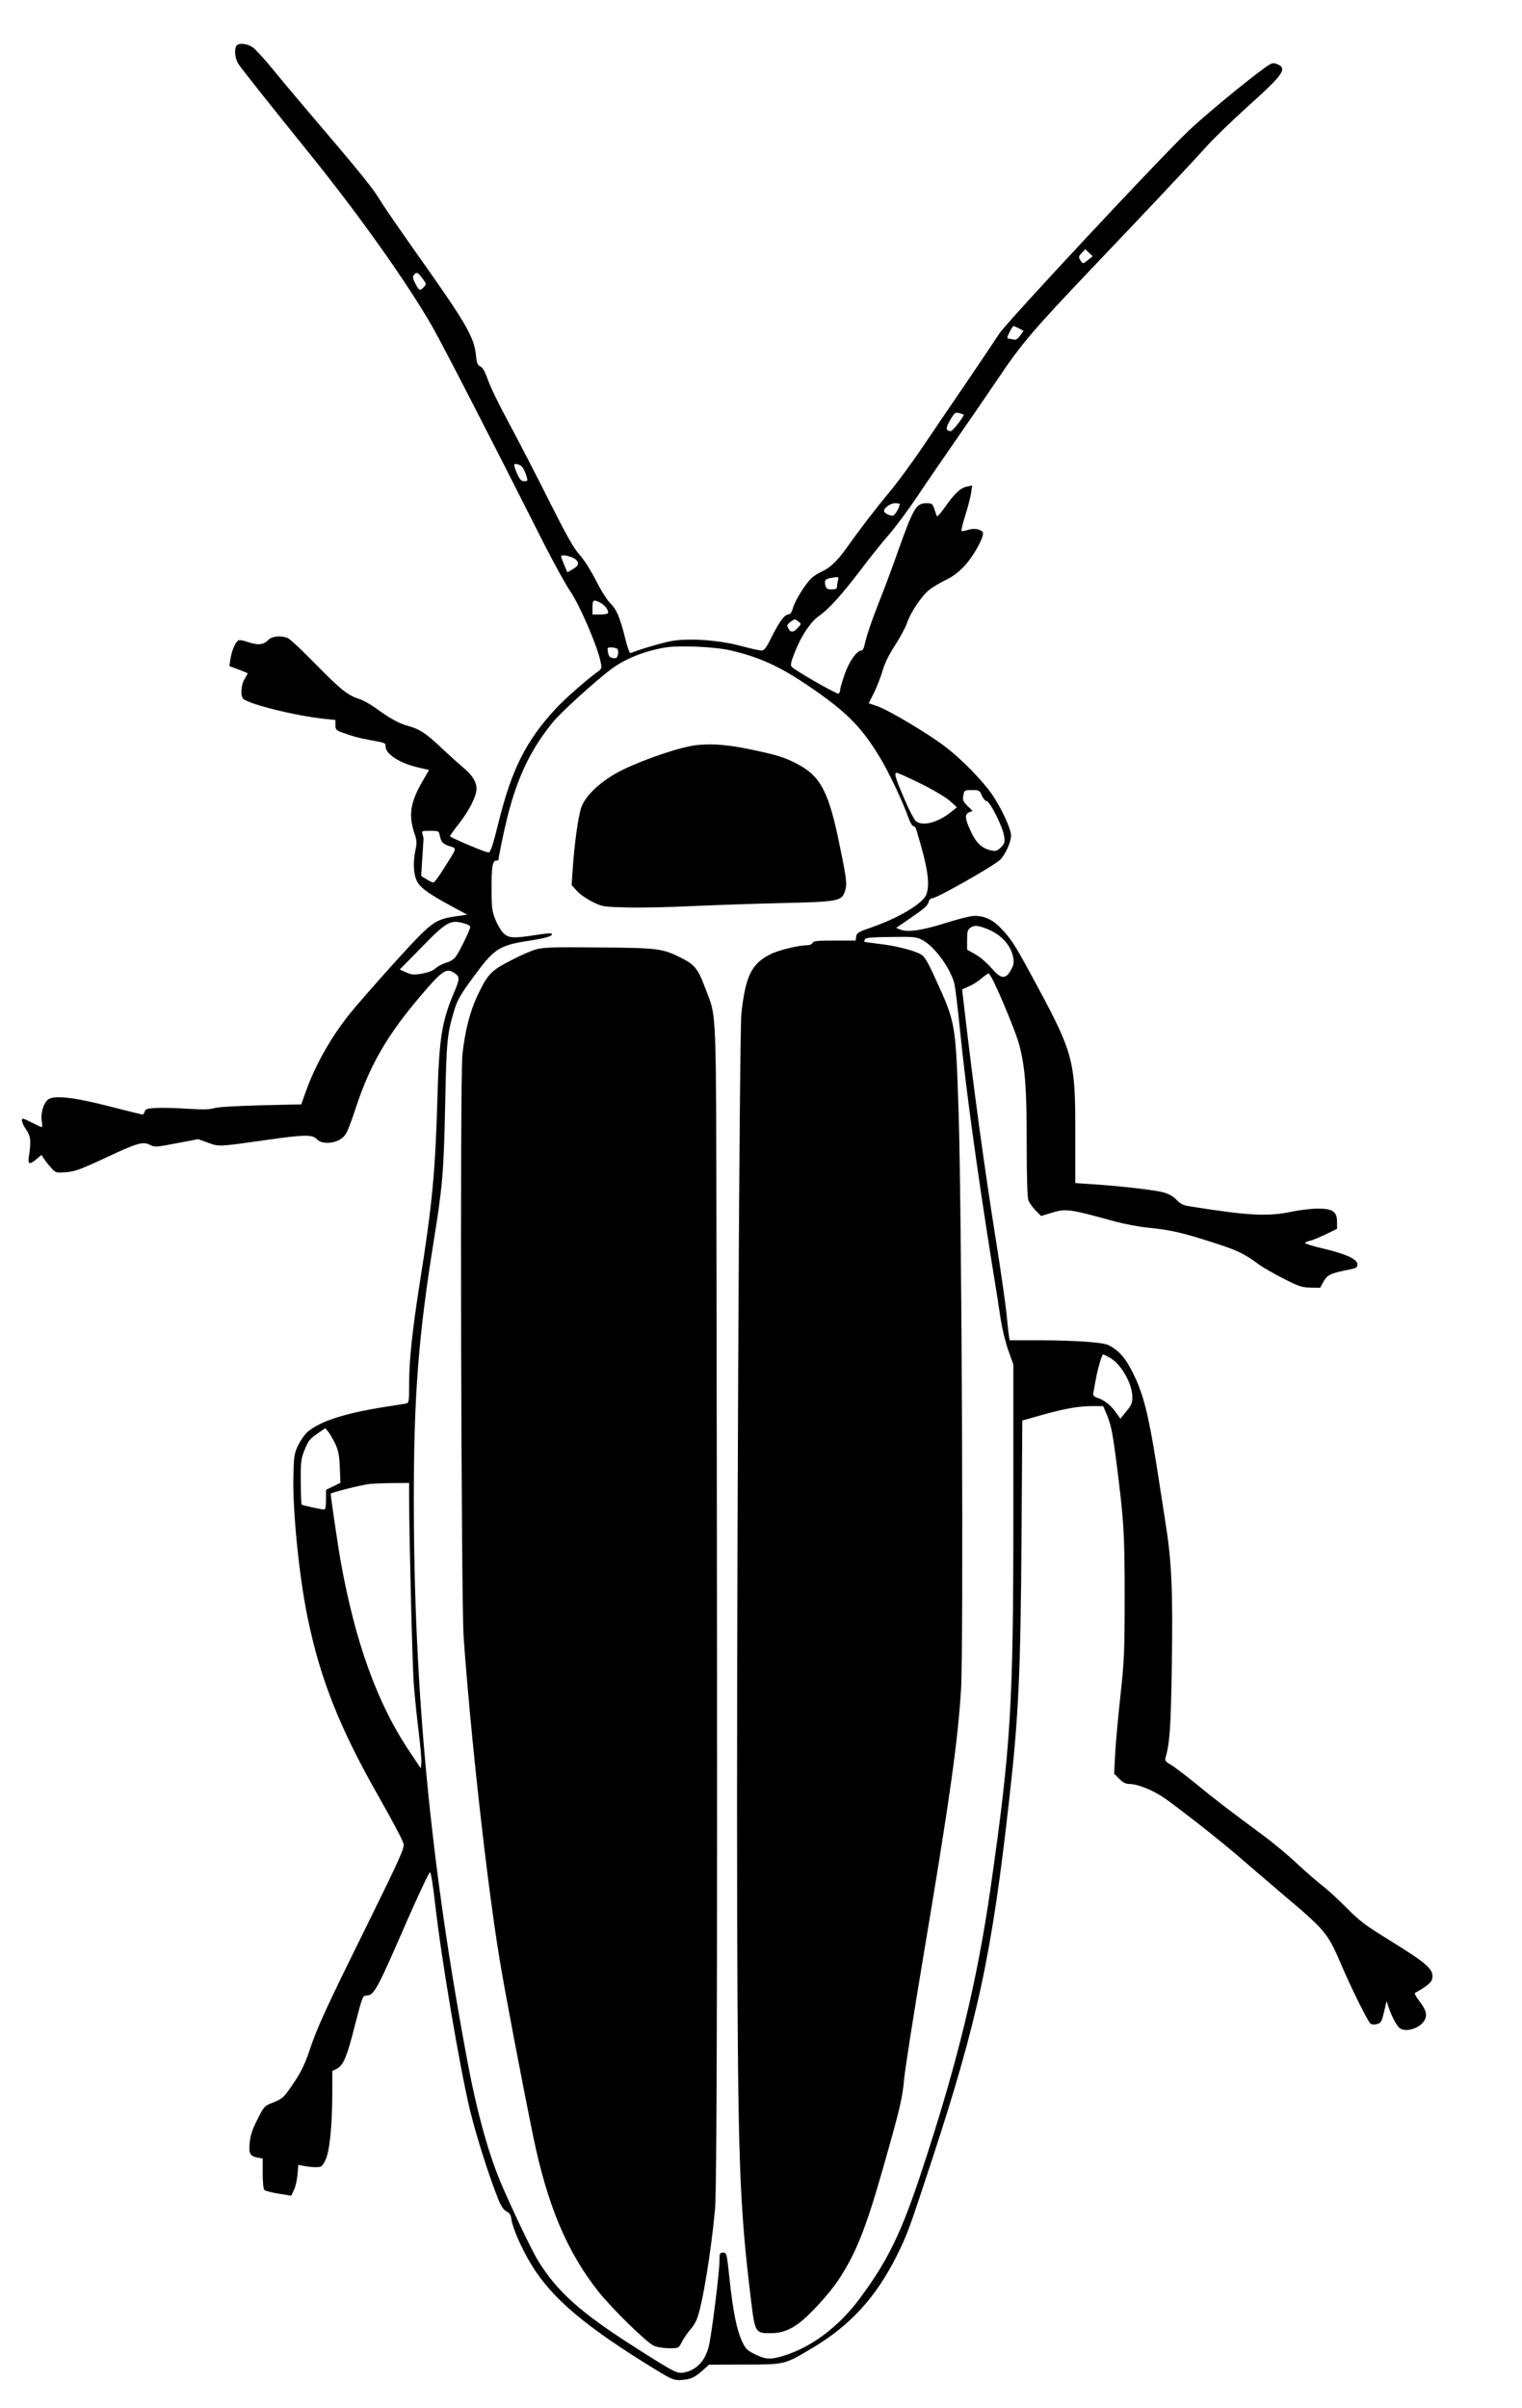<?xml version="1.0" standalone="no"?>
<!DOCTYPE svg PUBLIC "-//W3C//DTD SVG 20010904//EN"
 "http://www.w3.org/TR/2001/REC-SVG-20010904/DTD/svg10.dtd">
<svg version="1.0" xmlns="http://www.w3.org/2000/svg"
 width="971pt" height="1536pt" viewBox="0 0 971 1536"
 preserveAspectRatio="xMidYMid meet">
<g transform="translate(0,1536) scale(0.1,-0.1)"
fill="#000000" stroke="none">
<path d="M1506 15064 c-13 -33 -5 -82 17 -115 23 -34 199 -256 455 -573 316
-392 615 -813 778 -1096 67 -117 361 -688 723 -1405 59 -115 131 -246 161
-290 57 -83 169 -341 190 -440 11 -48 10 -50 -17 -70 -69 -50 -205 -169 -263
-231 -192 -206 -285 -389 -369 -729 -36 -146 -51 -191 -64 -193 -13 -3 -231
89 -246 103 -2 2 23 37 54 77 68 86 115 179 115 227 0 44 -29 90 -88 137 -26
22 -88 78 -138 125 -95 90 -138 119 -214 139 -52 14 -108 44 -199 110 -36 26
-84 53 -106 60 -75 23 -120 59 -277 219 -87 89 -169 166 -183 171 -48 18 -101
12 -126 -15 -28 -29 -67 -32 -130 -10 -24 9 -49 13 -56 11 -19 -8 -44 -63 -52
-116 l-8 -49 59 -22 c32 -12 58 -23 58 -25 0 -2 -9 -18 -20 -36 -23 -38 -27
-110 -7 -127 44 -36 340 -109 520 -127 l67 -7 0 -32 c0 -29 4 -34 43 -48 63
-23 106 -35 172 -47 106 -19 105 -19 105 -43 0 -48 93 -107 209 -133 l68 -16
-44 -76 c-77 -135 -88 -215 -47 -334 13 -39 14 -57 5 -98 -17 -80 -14 -155 9
-201 23 -44 73 -80 228 -164 l93 -50 -78 -11 c-105 -15 -143 -37 -244 -141
-97 -100 -351 -385 -430 -483 -116 -145 -215 -320 -275 -485 l-32 -90 -258 -6
c-158 -4 -274 -11 -297 -18 -28 -9 -73 -10 -170 -4 -73 5 -163 7 -201 5 -57
-3 -69 -7 -73 -23 -3 -10 -9 -19 -13 -19 -5 0 -98 23 -207 51 -241 62 -367 75
-401 41 -27 -27 -43 -87 -36 -134 4 -21 4 -38 0 -38 -4 0 -33 14 -66 30 -55
28 -60 29 -60 12 0 -11 12 -37 27 -58 29 -41 32 -77 18 -166 -9 -57 1 -61 48
-22 l31 26 16 -23 c8 -13 28 -39 45 -57 29 -34 30 -34 96 -30 58 5 91 17 252
92 205 96 239 106 285 82 29 -15 39 -14 169 11 l137 26 64 -23 c73 -26 60 -26
395 21 227 32 272 32 302 -1 24 -27 98 -27 142 0 41 24 50 44 107 215 89 267
201 458 411 704 128 151 160 175 203 150 47 -26 48 -39 9 -130 -80 -188 -96
-294 -107 -694 -13 -448 -33 -664 -110 -1146 -49 -311 -70 -504 -70 -659 0
-116 -1 -120 -22 -124 -13 -2 -72 -12 -132 -21 -255 -40 -413 -91 -493 -159
-18 -15 -44 -52 -60 -84 -25 -51 -28 -69 -31 -188 -7 -216 35 -643 89 -906 81
-398 205 -711 461 -1160 81 -142 150 -273 153 -291 5 -27 -27 -99 -223 -497
-276 -558 -327 -670 -377 -819 -28 -84 -53 -136 -96 -201 -68 -101 -74 -108
-143 -135 -49 -19 -53 -24 -94 -106 -32 -63 -45 -102 -49 -147 -7 -71 2 -87
51 -96 l32 -6 0 -95 c0 -55 4 -99 10 -105 6 -6 47 -17 91 -24 l81 -13 17 36
c10 20 20 64 23 99 l5 62 36 -7 c20 -4 54 -8 75 -8 37 0 41 3 62 45 27 54 44
225 44 435 l0 134 27 13 c43 20 67 78 118 281 46 178 49 187 72 187 49 0 67
33 258 473 77 174 143 316 149 314 5 -2 20 -93 32 -203 40 -353 158 -1050 224
-1322 39 -160 121 -417 177 -557 20 -50 36 -73 54 -82 20 -10 28 -22 32 -52 7
-53 65 -186 124 -283 132 -219 346 -400 803 -679 92 -56 110 -64 151 -62 61 3
90 15 140 60 l42 38 226 1 c260 0 255 -1 431 104 243 144 407 323 540 588 68
137 77 161 222 602 296 902 386 1320 497 2315 59 519 72 801 78 1656 l5 757
127 36 c147 41 231 56 322 56 l67 0 20 -47 c31 -74 39 -114 66 -323 46 -363
51 -440 51 -845 0 -356 -3 -412 -28 -642 -15 -138 -30 -305 -33 -370 l-6 -118
32 -32 c21 -22 42 -33 60 -33 59 0 159 -41 237 -96 134 -97 363 -278 478 -378
61 -53 187 -161 280 -240 255 -215 277 -241 354 -421 68 -161 176 -379 195
-395 7 -5 25 -6 41 -2 26 7 30 15 45 78 l16 69 13 -40 c18 -54 47 -109 66
-129 36 -36 135 -7 164 48 18 33 9 65 -35 122 -23 29 -32 50 -25 52 6 2 33 18
59 35 34 24 48 39 50 60 7 57 -34 92 -293 252 -134 82 -176 115 -255 195 -52
53 -120 115 -150 138 -30 22 -104 87 -165 143 -60 57 -162 141 -225 187 -210
155 -303 226 -424 326 -67 54 -138 108 -159 120 -29 16 -36 25 -32 41 28 95
35 196 41 600 7 475 -1 652 -41 905 -13 85 -40 258 -60 385 -49 305 -82 435
-145 562 -49 100 -90 147 -158 182 -34 18 -206 30 -429 31 l-202 0 -5 33 c-3
17 -9 80 -15 139 -6 59 -33 248 -60 420 -82 513 -151 1020 -217 1595 l-6 51
44 20 c24 10 60 33 80 51 20 17 40 31 45 31 18 0 172 -362 197 -461 37 -145
46 -272 46 -629 0 -207 4 -339 11 -357 5 -15 26 -44 45 -64 l36 -36 60 18 c99
31 113 29 422 -56 50 -13 137 -30 195 -36 148 -15 219 -31 416 -94 163 -53
196 -68 299 -143 21 -16 89 -55 151 -87 100 -51 120 -58 175 -59 l62 -1 22 40
c24 43 46 53 159 75 50 10 57 14 57 35 0 32 -73 66 -222 101 -64 15 -115 31
-113 35 3 4 17 10 32 14 16 3 61 22 101 41 l72 35 0 43 c0 67 -27 86 -122 86
-41 0 -117 -9 -169 -20 -153 -32 -278 -25 -658 36 -32 5 -54 17 -75 40 -21 22
-49 38 -86 48 -56 15 -272 40 -457 52 l-103 7 0 307 c0 492 -7 515 -289 1035
-101 186 -122 217 -189 287 -55 58 -121 83 -187 73 -24 -3 -102 -24 -172 -46
-139 -44 -231 -57 -277 -40 l-29 12 69 47 c117 80 132 94 138 118 4 14 14 24
24 24 28 0 382 200 431 244 32 29 71 113 71 157 0 41 -60 171 -121 261 -58 84
-186 217 -289 297 -105 83 -368 240 -443 266 l-55 19 33 65 c18 36 43 100 55
141 14 50 42 105 81 165 32 50 66 113 75 140 22 67 93 173 142 212 22 17 69
46 105 63 45 21 82 49 121 91 62 67 131 196 115 215 -16 20 -59 26 -96 13 -19
-6 -37 -9 -39 -6 -3 3 8 47 24 99 16 51 33 115 37 142 l7 49 -33 -7 c-41 -8
-77 -41 -139 -129 -26 -38 -50 -65 -53 -60 -2 4 -10 25 -16 46 -12 34 -16 37
-50 37 -66 0 -83 -29 -181 -303 -37 -106 -90 -248 -118 -317 -52 -131 -86
-233 -97 -287 -4 -18 -12 -33 -20 -33 -28 0 -75 -65 -105 -147 -16 -46 -30
-93 -30 -103 0 -10 -5 -22 -10 -25 -9 -6 -267 141 -298 170 -11 10 -8 27 18
93 40 103 100 194 153 231 64 45 143 132 266 293 61 81 145 186 187 233 41 48
120 155 176 238 56 84 172 253 258 377 86 124 203 294 260 379 146 217 220
304 584 687 363 381 642 677 738 784 52 58 175 177 273 265 222 199 249 238
185 265 -29 12 -34 10 -78 -20 -113 -81 -389 -308 -492 -407 -190 -181 -1164
-1225 -1206 -1293 -22 -34 -115 -173 -207 -308 -93 -136 -222 -326 -288 -424
-66 -97 -159 -223 -206 -279 -88 -105 -191 -240 -277 -361 -54 -77 -105 -124
-155 -145 -20 -8 -48 -27 -64 -41 -39 -37 -103 -140 -118 -189 -8 -30 -18 -43
-30 -43 -24 0 -57 -46 -108 -147 -33 -67 -45 -83 -64 -83 -12 0 -74 14 -137
31 -137 36 -324 49 -435 30 -56 -10 -210 -55 -261 -77 -7 -3 -20 30 -34 88
-34 137 -56 190 -96 229 -20 19 -60 82 -91 144 -32 63 -76 133 -105 165 -38
42 -84 124 -195 345 -80 160 -194 380 -253 490 -60 110 -121 235 -136 278 -19
55 -34 82 -49 89 -18 8 -24 21 -28 68 -13 123 -62 206 -386 663 -98 139 -193
277 -212 307 -60 101 -118 172 -504 625 -61 72 -150 178 -198 237 -48 59 -103
119 -121 133 -38 29 -100 34 -110 9z m5437 -1361 c-34 -28 -35 -28 -51 -2 -12
18 -11 24 9 45 l23 24 23 -22 24 -23 -28 -22z m-4248 -119 c26 -34 26 -36 9
-55 -24 -27 -31 -24 -54 22 -17 32 -19 44 -9 55 17 21 24 18 54 -22z m3806
-319 l29 -16 -22 -30 c-16 -22 -28 -29 -43 -25 -11 3 -26 6 -33 6 -9 0 -6 12
8 40 11 22 23 40 26 40 3 0 18 -7 35 -15z m-353 -550 c7 -6 -70 -105 -81 -105
-34 1 -36 17 -6 69 28 48 33 52 57 46 15 -4 28 -8 30 -10z m-2834 -321 c18 -7
34 -33 46 -75 8 -26 6 -29 -15 -29 -19 0 -28 10 -45 46 -28 65 -26 73 14 58z
m2426 -249 c0 -22 -32 -75 -45 -75 -22 0 -55 18 -55 30 0 21 41 50 70 50 17 0
30 -2 30 -5z m-2066 -355 c23 -23 17 -40 -23 -63 l-31 -18 -20 46 c-11 26 -20
51 -20 56 0 16 73 -1 94 -21z m1672 -132 c-3 -13 -6 -31 -6 -40 0 -14 -8 -18
-34 -18 -28 0 -35 4 -40 26 -8 31 -1 41 34 47 50 9 53 8 46 -15z m-1516 -143
c28 -15 50 -42 50 -64 0 -6 -21 -11 -50 -11 l-50 0 0 45 c0 49 6 53 50 30z
m1264 -120 c19 -15 19 -15 -4 -40 -29 -31 -46 -32 -61 -3 -10 18 -8 24 12 39
29 22 29 22 53 4z m-434 -184 c183 -42 313 -101 500 -228 238 -162 333 -257
450 -449 58 -94 150 -289 186 -391 10 -29 24 -53 31 -53 6 0 14 -8 17 -17 74
-242 91 -348 66 -419 -20 -56 -174 -149 -350 -210 -84 -29 -95 -36 -98 -59
l-3 -25 -135 0 c-110 0 -136 -3 -140 -15 -4 -9 -19 -15 -35 -15 -54 0 -182
-31 -233 -57 -121 -60 -160 -139 -186 -378 -14 -127 -32 -4104 -27 -5759 5
-1571 14 -1837 88 -2446 25 -209 28 -215 125 -214 70 0 123 20 184 66 68 52
188 183 246 269 113 170 176 326 288 719 110 387 123 443 135 575 7 66 61 413
121 770 170 1012 220 1370 241 1704 17 277 5 3035 -15 3676 -19 581 -19 579
-147 859 -48 107 -70 143 -92 157 -42 25 -166 57 -271 68 -49 6 -90 12 -92 13
-2 2 1 9 5 17 6 9 48 13 167 14 146 2 162 0 199 -20 78 -41 178 -179 204 -278
5 -22 22 -157 36 -300 38 -376 106 -874 204 -1491 23 -138 48 -298 56 -355 9
-57 30 -144 48 -194 l32 -90 0 -945 c0 -1227 -15 -1482 -145 -2392 -86 -599
-212 -1119 -438 -1803 -133 -404 -219 -579 -401 -823 -130 -174 -301 -303
-475 -358 -91 -29 -122 -27 -199 12 -41 21 -53 34 -74 80 -33 72 -57 192 -79
397 -17 163 -18 167 -41 167 -21 0 -23 -4 -23 -55 0 -65 -45 -431 -65 -529
-21 -102 -78 -165 -162 -181 -43 -8 -62 2 -301 154 -359 228 -508 361 -632
564 -37 62 -135 264 -221 460 -85 192 -161 460 -223 787 -239 1266 -346 2380
-346 3610 0 653 30 1038 125 1630 58 360 66 447 75 880 9 420 12 452 60 612
20 66 48 111 162 261 95 125 139 150 314 176 115 18 157 31 142 46 -3 3 -49
-1 -102 -10 -141 -22 -172 -20 -205 13 -15 15 -38 54 -51 87 -21 52 -24 78
-24 190 -1 141 6 185 29 185 8 0 15 2 15 4 0 17 36 190 56 270 66 261 148 432
291 609 54 65 271 263 376 341 88 65 214 115 345 136 88 14 314 4 412 -19z
m-723 11 c6 -4 9 -19 6 -35 -5 -23 -10 -28 -31 -25 -21 2 -28 10 -33 36 -6 30
-5 32 20 32 14 0 31 -4 38 -8z m1937 -861 c81 -40 160 -87 186 -110 l45 -41
-30 -24 c-87 -73 -191 -101 -233 -63 -11 10 -43 71 -70 135 -60 139 -70 172
-51 172 7 0 76 -31 153 -69z m390 -76 c8 -19 22 -35 30 -35 21 0 105 -168 112
-224 6 -39 3 -48 -20 -71 -22 -22 -33 -26 -58 -21 -58 11 -96 44 -128 109 -43
89 -48 121 -19 134 l24 10 -33 32 c-28 29 -32 38 -26 67 6 33 7 34 55 34 46 0
49 -2 63 -35z m-3459 -252 c10 -46 19 -56 63 -71 48 -16 51 -4 -38 -145 -30
-48 -59 -87 -65 -87 -5 0 -25 9 -44 21 l-34 21 7 111 c4 62 8 117 8 122 1 6
-2 20 -6 33 -7 21 -5 22 48 22 53 0 56 -1 61 -27z m158 -564 c20 -5 37 -15 37
-22 0 -17 -66 -153 -91 -188 -12 -18 -36 -33 -62 -40 -23 -7 -54 -23 -68 -36
-16 -15 -48 -27 -86 -34 -52 -9 -66 -8 -102 8 l-41 18 130 132 c170 175 192
188 283 162z m3337 -36 c89 -36 151 -104 165 -185 5 -28 2 -46 -16 -77 -34
-61 -64 -57 -125 15 -27 31 -72 70 -101 86 l-53 30 0 63 c0 54 3 65 23 78 23
16 48 14 107 -10z m785 -2737 c69 -41 138 -162 139 -246 1 -39 -5 -53 -38 -93
l-38 -47 -28 39 c-34 47 -71 77 -116 93 -26 9 -32 16 -29 32 2 12 9 48 15 81
11 67 40 165 48 165 3 0 24 -11 47 -24z m-4946 -546 c20 -44 26 -75 29 -152
l4 -97 -46 -23 -46 -22 0 -63 c0 -44 -4 -63 -12 -63 -20 1 -139 27 -144 32 -2
3 -5 67 -5 144 -1 120 1 146 20 194 27 69 35 80 91 118 l45 31 19 -22 c10 -12
30 -47 45 -77z m471 -352 c2 -308 21 -1062 30 -1183 6 -77 20 -213 31 -302 11
-89 19 -178 17 -198 l-3 -36 -67 100 c-211 311 -354 708 -448 1241 -17 101
-60 391 -60 411 0 7 185 54 245 62 17 2 81 5 143 6 l112 1 0 -102z"/>
<path d="M4455 10608 c-99 -8 -333 -86 -485 -160 -131 -65 -237 -162 -263
-243 -19 -58 -43 -234 -53 -386 l-7 -105 33 -37 c17 -20 62 -51 98 -69 66 -33
69 -33 232 -37 91 -2 275 2 410 9 135 6 389 15 565 19 359 8 383 13 404 71 16
48 15 67 -29 282 -72 360 -124 458 -280 538 -76 39 -127 54 -271 85 -156 33
-252 42 -354 33z"/>
<path d="M3421 9304 c-30 -8 -104 -40 -164 -72 -124 -64 -145 -86 -208 -217
-49 -100 -84 -236 -99 -385 -16 -154 -8 -3479 8 -3715 44 -620 147 -1550 227
-2040 31 -194 143 -783 216 -1140 90 -439 214 -736 414 -990 86 -109 312 -331
358 -350 20 -8 63 -15 96 -15 60 0 61 0 81 40 11 22 34 55 50 74 17 18 36 49
44 67 36 86 92 426 118 709 13 148 16 2104 9 6005 -3 1723 3 1582 -73 1785
-45 120 -66 146 -151 189 -122 61 -148 64 -527 67 -283 3 -355 1 -399 -12z"/>
</g>
</svg>
